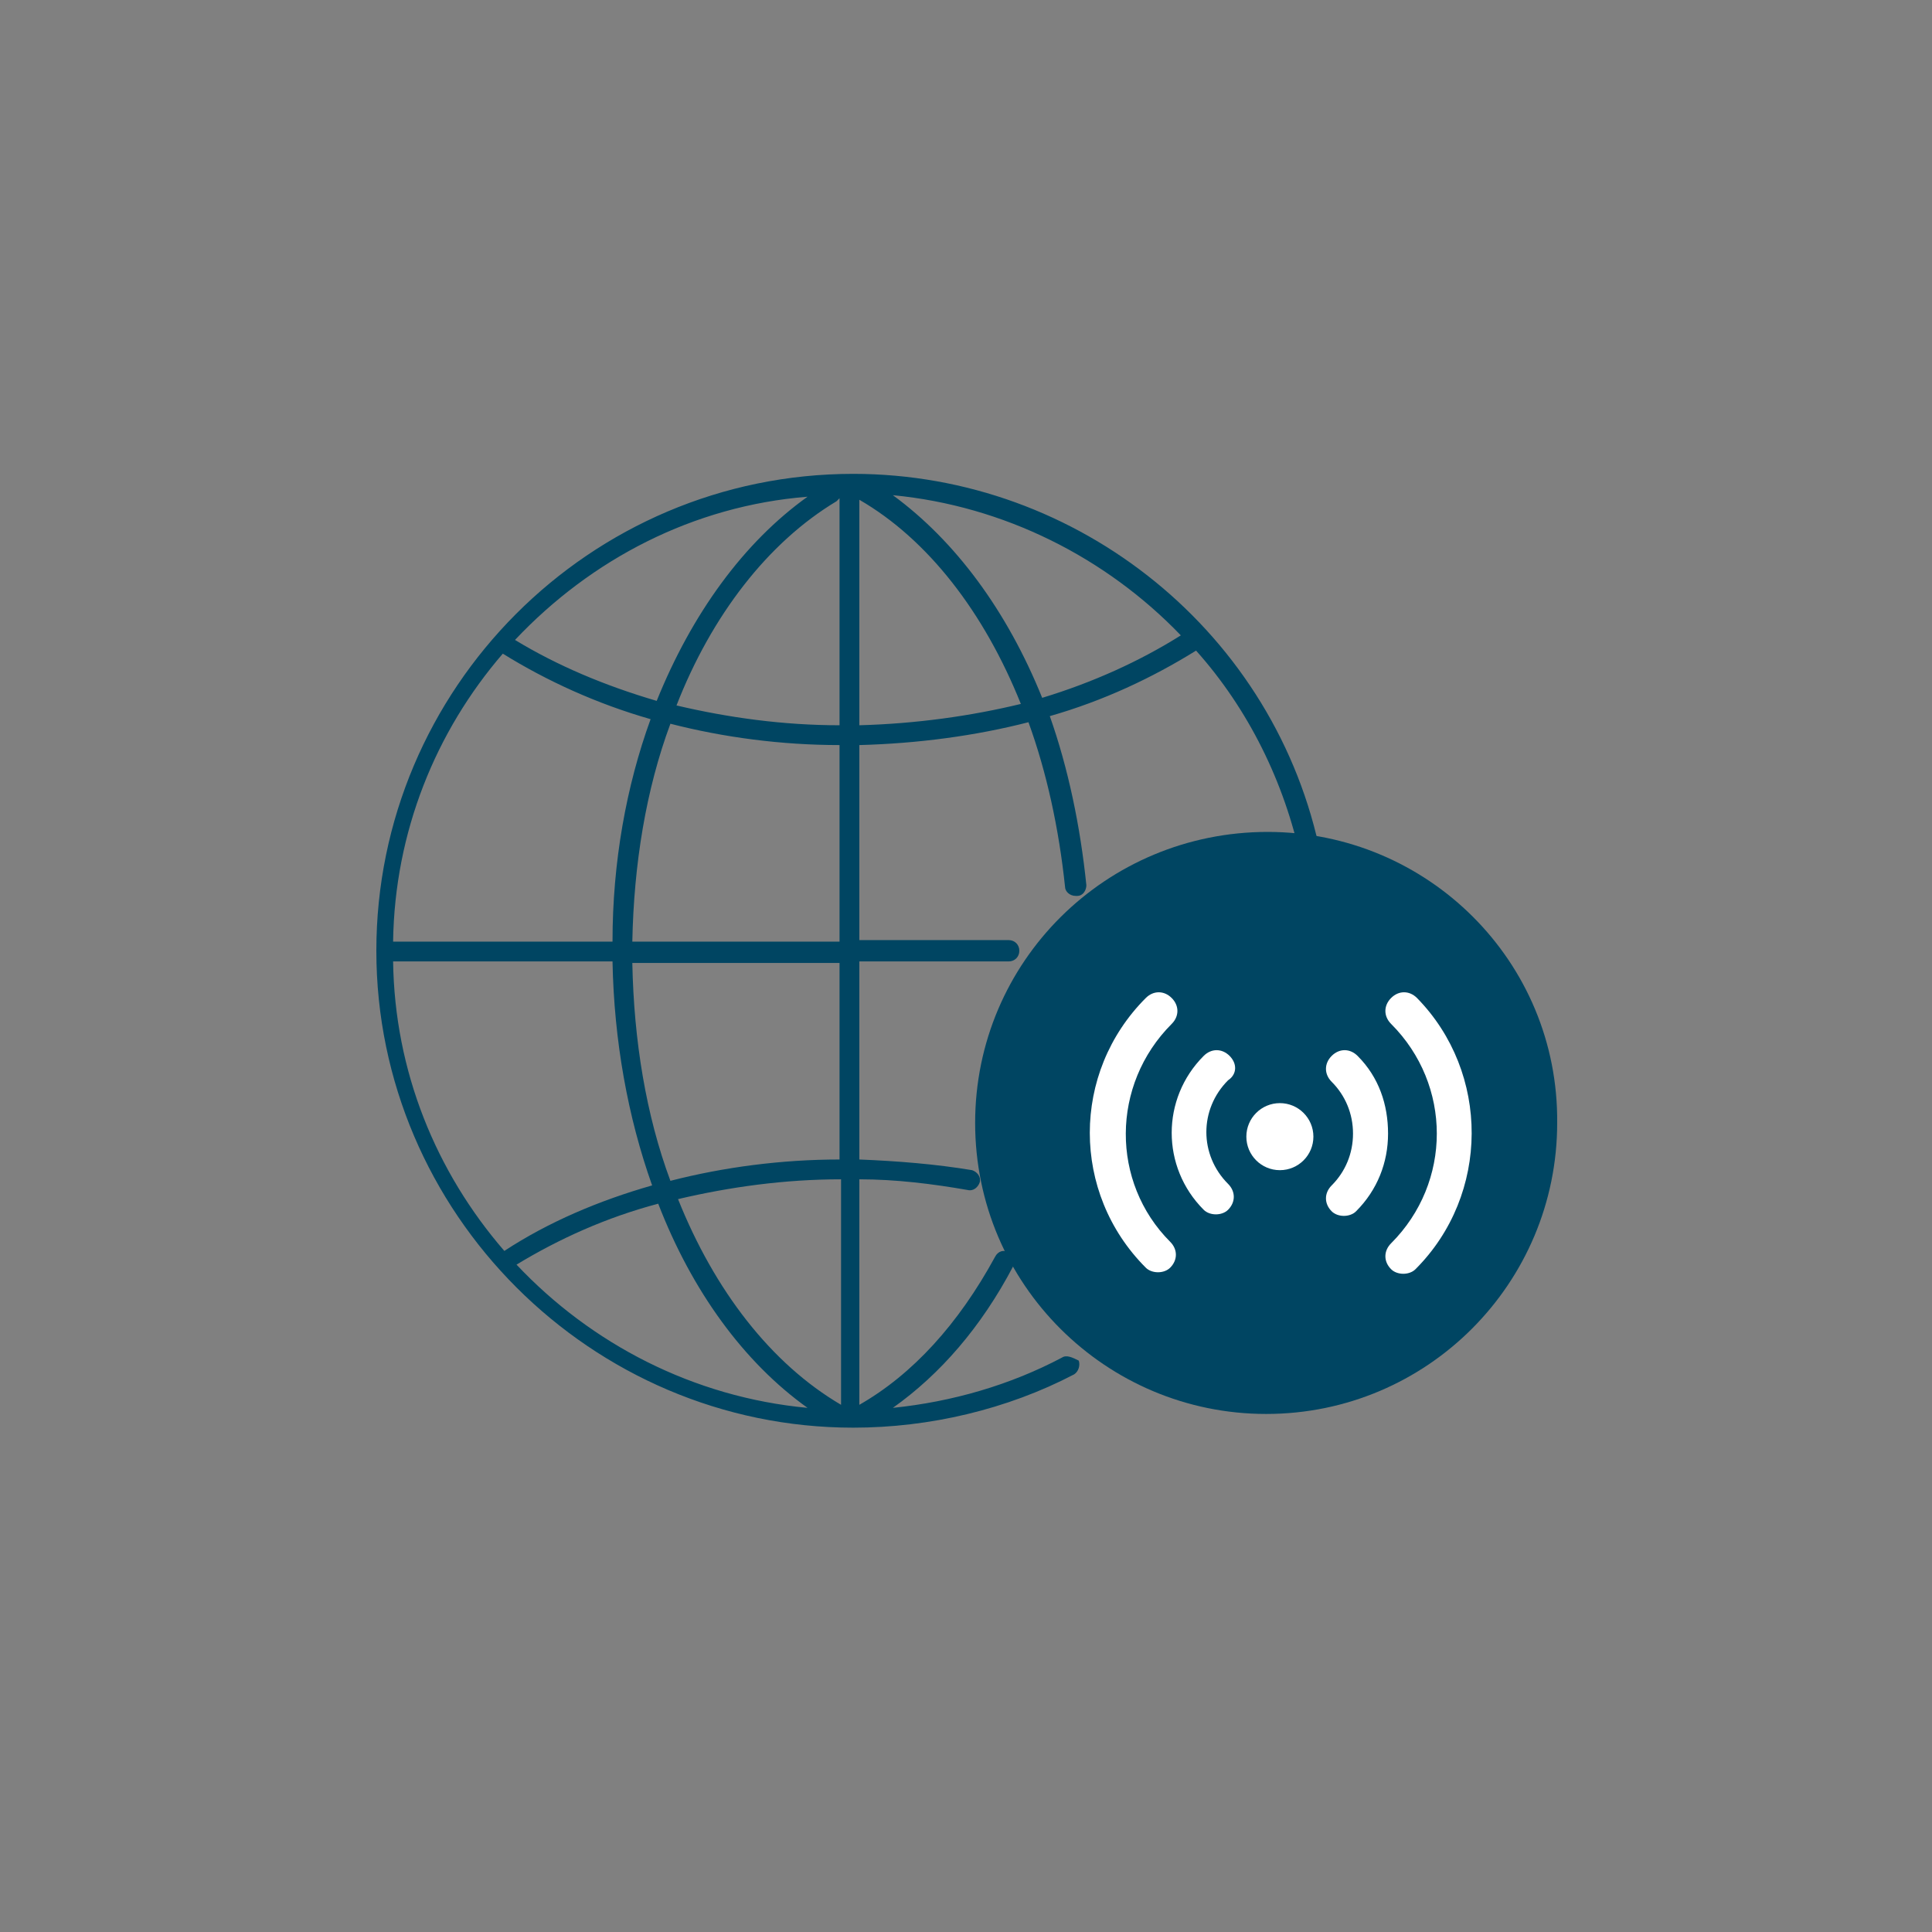 <svg xmlns="http://www.w3.org/2000/svg" xmlns:xlink="http://www.w3.org/1999/xlink" id="Layer_1" x="0px" y="0px" viewBox="0 0 126.8 126.8" style="enable-background:new 0 0 126.8 126.8;" xml:space="preserve"><rect x="0" y="0" width="126.8" height="126.8" fill="#808080" stroke="none"/><style type="text/css">	.st0{fill:#004562;}	.st1{fill:#FFFFFF;}</style><g>	<g>		<path class="st0" d="M69.7,89.1c-3.4,1.8-7.2,2.9-11.1,3.3c3.1-2.2,5.8-5.3,7.9-9.3c0.2-0.3,0.1-0.7-0.3-0.9   c-0.3-0.2-0.7-0.1-0.9,0.3c-2.4,4.4-5.4,7.7-8.9,9.7V77.4c2.4,0,4.8,0.3,7.1,0.7c0.4,0.1,0.7-0.2,0.8-0.5c0.1-0.4-0.2-0.7-0.5-0.8   c-2.4-0.4-4.9-0.6-7.4-0.7v-13h9.8c0.4,0,0.7-0.3,0.7-0.7s-0.3-0.7-0.7-0.7h-9.8V48.9c3.8-0.1,7.6-0.6,11.1-1.5   c1.2,3.3,2,7,2.4,10.8c0,0.3,0.3,0.6,0.7,0.6c0,0,0,0,0.1,0c0.4,0,0.6-0.4,0.6-0.7c-0.4-3.9-1.2-7.7-2.4-11.1   c3.5-1,6.7-2.5,9.6-4.3c3.4,3.8,5.8,8.6,6.9,13.8c0.1,0.4,0.4,0.6,0.8,0.5s0.6-0.4,0.5-0.8C83.8,41.6,70.8,31.1,56,31.1   c-17.3,0-31.3,14.1-31.3,31.3S38.8,93.7,56,93.7c5,0,10.1-1.2,14.5-3.5c0.3-0.2,0.4-0.6,0.3-0.9C70.4,89.1,70,88.9,69.7,89.1z    M44.5,78.7c3.4-0.8,7-1.3,10.7-1.3v14.8C50.6,89.5,46.9,84.7,44.5,78.7z M55.1,76.1c-3.8,0-7.6,0.5-11.1,1.4   c-1.6-4.3-2.4-9.2-2.5-14.3h13.6V76.1z M25.8,63.1h14.4c0.1,5.2,1,10.2,2.6,14.7c-3.5,1-6.8,2.4-9.7,4.3   C28.6,76.9,25.9,70.3,25.8,63.1z M33,42.9c2.9,1.8,6.2,3.3,9.7,4.3c-1.6,4.4-2.5,9.4-2.5,14.6H25.8C25.9,54.6,28.6,48,33,42.9z    M41.5,61.8c0.1-5.1,0.9-10,2.5-14.3c3.5,0.9,7.3,1.4,11.1,1.4v12.9C55.1,61.8,41.5,61.8,41.5,61.8z M55.1,32.7v14.9   c-3.7,0-7.3-0.5-10.7-1.3c2.3-5.9,6-10.7,10.5-13.4C55,32.8,55.1,32.7,55.1,32.7z M56.4,47.6V32.8c4.5,2.6,8.2,7.4,10.6,13.4   C63.7,47,60.1,47.5,56.4,47.6z M77.5,41.7c-2.7,1.7-5.8,3.1-9.1,4.1c-2.3-5.7-5.7-10.3-9.8-13.3C65.9,33.2,72.6,36.6,77.5,41.7z    M53,32.6c-4.2,3-7.6,7.7-9.9,13.4c-3.4-1-6.5-2.3-9.3-4C38.8,36.7,45.5,33.2,53,32.6z M33.9,83c2.8-1.7,5.9-3.1,9.3-4   c2.2,5.7,5.6,10.4,9.8,13.4C45.5,91.7,38.8,88.2,33.9,83z"></path>		<path class="st0" d="M83.2,54.6C72.6,54.6,64,63.1,64,73.7s8.6,19.1,19.1,19.1c10.6,0,19.1-8.6,19.1-19.1   C102.3,63.1,93.7,54.6,83.2,54.6z"></path>	</g>	<g>		<g>			<path class="st1" d="M76.9,67.2c0.5-0.5,0.5-1.2,0-1.7s-1.2-0.5-1.7,0c-4.9,4.9-4.9,12.8,0,17.7c0.2,0.2,0.5,0.3,0.8,0.3    s0.6-0.1,0.8-0.3c0.5-0.5,0.5-1.2,0-1.7C72.9,77.6,72.9,71.2,76.9,67.2z"></path>			<path class="st1" d="M93,65.5c-0.5-0.5-1.2-0.5-1.7,0s-0.5,1.2,0,1.7c4,4,4,10.4,0,14.4c-0.5,0.5-0.5,1.2,0,1.7    c0.2,0.2,0.5,0.3,0.8,0.3s0.6-0.1,0.8-0.3C97.8,78.4,97.8,70.4,93,65.5z"></path>			<path class="st1" d="M80.7,69.3c-0.5-0.5-1.2-0.5-1.7,0c-2.8,2.8-2.8,7.3,0,10.1c0.2,0.2,0.5,0.3,0.8,0.3s0.6-0.1,0.8-0.3    c0.5-0.5,0.5-1.2,0-1.7c-1.9-1.9-1.9-4.9,0-6.8C81.2,70.5,81.2,69.8,80.7,69.3z"></path>			<path class="st1" d="M89.1,69.3c-0.5-0.5-1.2-0.5-1.7,0s-0.5,1.2,0,1.7c0.9,0.9,1.4,2.1,1.4,3.4s-0.5,2.5-1.4,3.4    c-0.5,0.5-0.5,1.2,0,1.7c0.2,0.2,0.5,0.3,0.8,0.3s0.6-0.1,0.8-0.3c1.4-1.4,2.1-3.2,2.1-5.1S90.5,70.7,89.1,69.3z"></path>		</g>		<circle class="st1" cx="84" cy="74.6" r="2.2"></circle>	</g></g></svg>